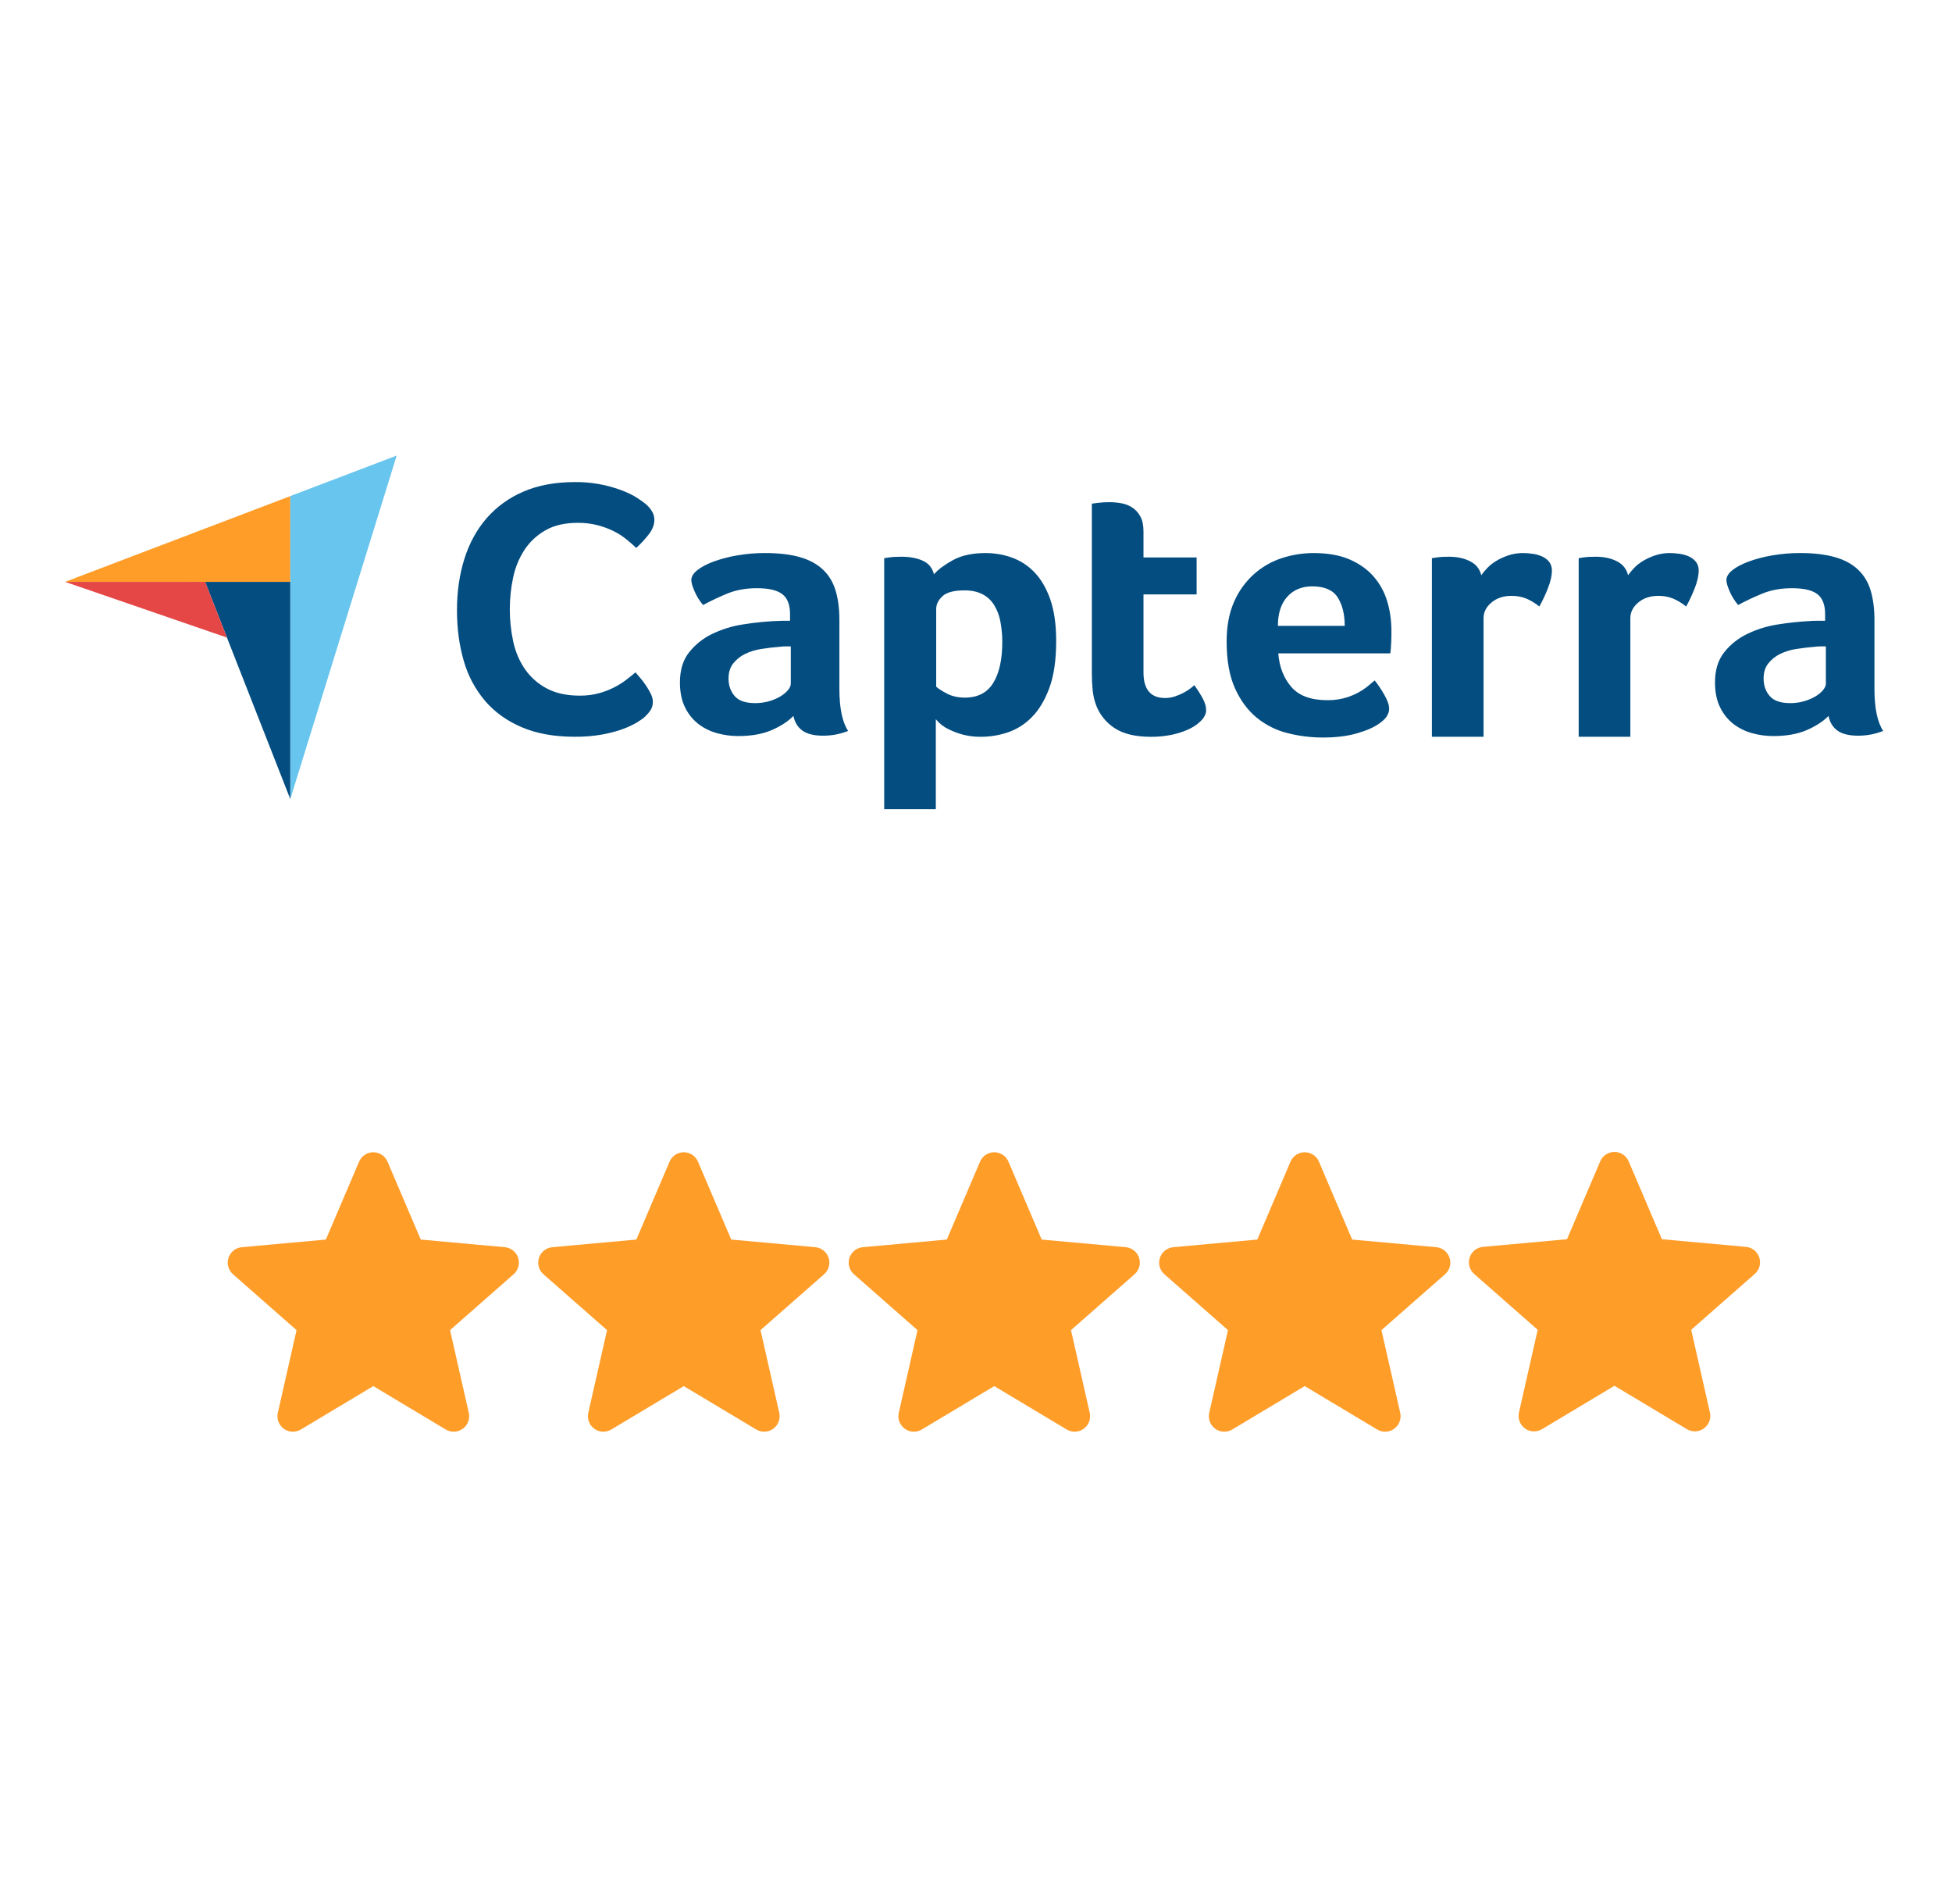 <svg width="120" height="117" viewBox="0 0 120 117" fill="none" xmlns="http://www.w3.org/2000/svg">
<path d="M39.646 44.053C39.553 44.142 39.399 44.254 39.182 44.389C38.913 44.548 38.63 44.682 38.336 44.791C37.988 44.925 37.562 45.04 37.06 45.138C36.489 45.24 35.91 45.289 35.331 45.283C34.078 45.283 32.996 45.089 32.084 44.701C31.171 44.313 30.417 43.773 29.821 43.08C29.213 42.363 28.767 41.525 28.511 40.62C28.232 39.673 28.093 38.634 28.093 37.501C28.093 36.369 28.244 35.321 28.545 34.359C28.847 33.397 29.299 32.567 29.902 31.866C30.522 31.153 31.296 30.591 32.165 30.222C33.069 29.827 34.133 29.629 35.355 29.629C36.35 29.62 37.338 29.798 38.267 30.156C38.629 30.297 38.932 30.446 39.171 30.603C39.41 30.759 39.592 30.89 39.716 30.994C39.855 31.114 39.975 31.255 40.075 31.419C40.175 31.58 40.228 31.765 40.227 31.955C40.227 32.254 40.111 32.552 39.878 32.85C39.646 33.148 39.392 33.424 39.113 33.677C38.912 33.485 38.703 33.303 38.486 33.13C38.246 32.938 37.986 32.773 37.71 32.638C37.397 32.487 37.071 32.367 36.735 32.28C36.337 32.179 35.927 32.13 35.517 32.134C34.728 32.134 34.068 32.287 33.533 32.593C33.016 32.884 32.575 33.294 32.246 33.789C31.912 34.304 31.675 34.876 31.549 35.478C31.271 36.779 31.271 38.124 31.549 39.425C31.689 40.065 31.929 40.631 32.269 41.123C32.613 41.619 33.07 42.025 33.603 42.308C34.152 42.607 34.837 42.756 35.656 42.756C36.089 42.756 36.488 42.703 36.851 42.599C37.465 42.429 38.04 42.14 38.544 41.749C38.754 41.585 38.927 41.445 39.066 41.325C39.159 41.429 39.267 41.556 39.392 41.705C39.516 41.855 39.632 42.012 39.74 42.175C39.848 42.339 39.941 42.503 40.018 42.666C40.095 42.831 40.134 42.979 40.134 43.113C40.139 43.285 40.099 43.455 40.018 43.605C39.94 43.74 39.817 43.889 39.646 44.053ZM51.602 42.338C51.602 43.523 51.781 44.385 52.139 44.925C51.649 45.12 51.127 45.219 50.599 45.217C50.039 45.217 49.615 45.111 49.326 44.903C49.038 44.692 48.855 44.393 48.778 44.003C48.436 44.348 47.985 44.64 47.424 44.881C46.864 45.12 46.18 45.24 45.37 45.24C44.95 45.24 44.531 45.183 44.11 45.071C43.698 44.963 43.309 44.777 42.966 44.523C42.611 44.253 42.323 43.903 42.126 43.502C41.909 43.075 41.799 42.557 41.799 41.944C41.799 41.181 41.989 40.56 42.371 40.082C42.758 39.6 43.249 39.212 43.807 38.95C44.398 38.669 45.027 38.476 45.674 38.378C46.465 38.251 47.265 38.176 48.066 38.154H48.568V37.744C48.568 37.168 48.408 36.758 48.089 36.516C47.77 36.272 47.253 36.152 46.537 36.152C45.868 36.152 45.273 36.258 44.751 36.466C44.231 36.678 43.721 36.917 43.223 37.186C43.006 36.933 42.829 36.649 42.698 36.343C42.566 36.036 42.499 35.807 42.499 35.657C42.499 35.447 42.62 35.244 42.862 35.049C43.102 34.855 43.433 34.679 43.853 34.52C44.324 34.35 44.808 34.222 45.301 34.139C45.871 34.039 46.449 33.989 47.028 33.991C47.868 33.991 48.581 34.075 49.164 34.24C49.747 34.405 50.221 34.66 50.587 35.005C50.952 35.35 51.213 35.78 51.368 36.298C51.525 36.815 51.602 37.419 51.602 38.108V42.338ZM48.614 39.728H48.288C48.179 39.728 48.069 39.736 47.961 39.751C47.572 39.781 47.187 39.826 46.806 39.886C46.453 39.937 46.111 40.043 45.791 40.2C45.509 40.339 45.262 40.539 45.067 40.785C44.88 41.026 44.787 41.334 44.787 41.708C44.787 42.128 44.911 42.484 45.16 42.777C45.41 43.069 45.829 43.215 46.42 43.215C46.961 43.219 47.493 43.08 47.962 42.811C48.162 42.69 48.323 42.559 48.44 42.416C48.556 42.274 48.614 42.143 48.614 42.024V39.727V39.728ZM57.414 35.297C57.661 35.011 58.05 34.723 58.576 34.43C59.104 34.138 59.771 33.992 60.578 33.992C61.152 33.992 61.698 34.085 62.218 34.274C62.744 34.465 63.218 34.777 63.602 35.184C64.005 35.605 64.328 36.159 64.569 36.849C64.808 37.539 64.929 38.387 64.929 39.391C64.929 40.56 64.789 41.524 64.51 42.282C64.231 43.039 63.87 43.639 63.429 44.081C63.017 44.505 62.51 44.825 61.951 45.015C61.426 45.192 60.876 45.283 60.322 45.285C59.926 45.292 59.53 45.243 59.147 45.139C58.855 45.057 58.57 44.948 58.298 44.813C58.001 44.669 57.739 44.461 57.53 44.204V49.735H54.356V34.307C54.559 34.27 54.763 34.244 54.968 34.228C55.117 34.22 55.266 34.217 55.414 34.218C55.932 34.218 56.37 34.299 56.731 34.464C57.092 34.629 57.319 34.906 57.414 35.297ZM61.615 39.459C61.617 39.036 61.578 38.614 61.499 38.199C61.434 37.841 61.304 37.498 61.115 37.187C60.94 36.904 60.692 36.674 60.397 36.522C60.094 36.365 59.727 36.286 59.294 36.286C58.645 36.286 58.191 36.407 57.937 36.646C57.681 36.886 57.553 37.149 57.553 37.433V42.203C57.677 42.323 57.898 42.466 58.215 42.63C58.532 42.796 58.899 42.877 59.317 42.877C60.106 42.877 60.686 42.578 61.057 41.978C61.429 41.378 61.615 40.539 61.615 39.459ZM67.378 43.328C67.268 43.024 67.198 42.706 67.168 42.383C67.137 42.054 67.122 41.724 67.122 41.393V30.955L67.472 30.91C67.712 30.878 67.953 30.863 68.195 30.865C68.444 30.865 68.694 30.887 68.943 30.933C69.191 30.977 69.417 31.067 69.619 31.203C69.822 31.337 69.984 31.521 70.109 31.753C70.234 31.986 70.296 32.289 70.296 32.664V34.262H73.563V36.534H70.296V41.331C70.296 42.377 70.74 42.901 71.627 42.901C71.845 42.901 72.05 42.867 72.245 42.799C72.425 42.737 72.601 42.662 72.77 42.574C73.006 42.447 73.225 42.292 73.423 42.112C73.657 42.444 73.835 42.729 73.96 42.969C74.085 43.212 74.147 43.438 74.147 43.65C74.147 43.847 74.065 44.04 73.902 44.229C73.706 44.443 73.473 44.62 73.214 44.752C72.918 44.91 72.56 45.038 72.14 45.138C71.689 45.24 71.226 45.289 70.763 45.286C69.797 45.286 69.047 45.105 68.511 44.745C67.991 44.407 67.594 43.91 67.378 43.327V43.328ZM81.603 43.035C82.485 43.048 83.344 42.758 84.039 42.214C84.196 42.084 84.352 41.953 84.507 41.82C84.694 42.046 84.89 42.335 85.093 42.687C85.296 43.039 85.398 43.328 85.398 43.553C85.398 43.883 85.203 44.182 84.814 44.452C84.487 44.692 84.024 44.898 83.426 45.071C82.826 45.244 82.122 45.33 81.313 45.33C80.585 45.33 79.859 45.239 79.153 45.059C78.462 44.888 77.816 44.565 77.263 44.114C76.711 43.666 76.263 43.062 75.921 42.305C75.579 41.547 75.408 40.591 75.408 39.436C75.408 38.491 75.56 37.678 75.862 36.995C76.14 36.348 76.555 35.769 77.077 35.297C77.574 34.852 78.158 34.514 78.792 34.306C79.425 34.098 80.087 33.992 80.753 33.992C81.624 33.992 82.363 34.123 82.97 34.386C83.576 34.648 84.071 35.001 84.452 35.444C84.832 35.885 85.11 36.392 85.28 36.961C85.451 37.532 85.537 38.132 85.537 38.76V39.075C85.537 39.196 85.533 39.323 85.527 39.459L85.502 39.852C85.495 39.979 85.482 40.081 85.468 40.156H78.583C78.646 40.981 78.91 41.667 79.38 42.214C79.848 42.762 80.588 43.035 81.603 43.035ZM82.667 38.468C82.667 37.748 82.521 37.163 82.232 36.714C81.942 36.264 81.421 36.039 80.671 36.039C80.029 36.039 79.517 36.252 79.133 36.68C78.75 37.107 78.559 37.704 78.559 38.468H82.666H82.667ZM91.061 35.354C91.155 35.219 91.279 35.071 91.435 34.907C91.59 34.743 91.781 34.594 92.006 34.461C92.231 34.327 92.482 34.215 92.753 34.126C93.036 34.035 93.331 33.99 93.629 33.992C93.815 33.992 94.013 34.007 94.223 34.037C94.434 34.066 94.628 34.122 94.806 34.204C94.986 34.286 95.13 34.397 95.24 34.538C95.351 34.69 95.409 34.875 95.403 35.063C95.403 35.39 95.317 35.766 95.145 36.19C94.999 36.563 94.827 36.926 94.632 37.277C94.391 37.081 94.124 36.918 93.839 36.793C93.542 36.674 93.225 36.617 92.905 36.624C92.423 36.624 92.018 36.759 91.691 37.03C91.364 37.301 91.201 37.624 91.201 38V45.283H88.027V34.306C88.228 34.27 88.431 34.243 88.634 34.228C88.758 34.221 88.906 34.218 89.078 34.218C89.575 34.218 90.007 34.309 90.372 34.496C90.738 34.681 90.968 34.968 91.061 35.353V35.354ZM100.086 35.354C100.179 35.219 100.304 35.071 100.459 34.907C100.614 34.743 100.806 34.594 101.031 34.461C101.257 34.327 101.506 34.215 101.778 34.126C102.06 34.035 102.356 33.99 102.653 33.992C102.84 33.992 103.038 34.007 103.248 34.037C103.458 34.066 103.652 34.122 103.832 34.204C104.01 34.286 104.154 34.397 104.264 34.538C104.376 34.69 104.433 34.875 104.427 35.063C104.427 35.39 104.341 35.766 104.17 36.19C104.023 36.563 103.852 36.926 103.657 37.277C103.415 37.081 103.148 36.918 102.863 36.793C102.567 36.674 102.249 36.617 101.93 36.624C101.446 36.624 101.042 36.759 100.716 37.03C100.389 37.301 100.226 37.624 100.226 38V45.283H97.051V34.306C97.253 34.27 97.455 34.243 97.659 34.228C97.782 34.221 97.93 34.218 98.102 34.218C98.599 34.218 99.032 34.309 99.398 34.496C99.763 34.681 99.992 34.968 100.085 35.353L100.086 35.354ZM115.233 42.338C115.233 43.523 115.412 44.385 115.77 44.925C115.28 45.12 114.757 45.219 114.229 45.217C113.669 45.217 113.245 45.111 112.958 44.903C112.669 44.692 112.486 44.393 112.41 44.003C112.068 44.348 111.615 44.64 111.055 44.881C110.496 45.12 109.81 45.24 109.002 45.24C108.576 45.239 108.153 45.182 107.742 45.071C107.329 44.963 106.941 44.777 106.598 44.523C106.242 44.253 105.955 43.903 105.758 43.502C105.539 43.075 105.43 42.557 105.43 41.944C105.43 41.181 105.62 40.56 106.003 40.082C106.383 39.603 106.862 39.227 107.438 38.95C108.029 38.668 108.658 38.476 109.305 38.378C109.916 38.28 110.532 38.213 111.15 38.177C111.335 38.161 111.518 38.154 111.697 38.154H112.199V37.744C112.199 37.168 112.04 36.758 111.721 36.516C111.402 36.272 110.885 36.152 110.168 36.152C109.499 36.152 108.905 36.258 108.383 36.466C107.86 36.677 107.35 36.917 106.854 37.186C106.638 36.933 106.461 36.649 106.33 36.343C106.197 36.036 106.131 35.807 106.131 35.657C106.131 35.447 106.251 35.244 106.493 35.049C106.734 34.855 107.065 34.679 107.485 34.52C107.954 34.35 108.438 34.222 108.931 34.139C109.502 34.039 110.08 33.989 110.659 33.991C111.499 33.991 112.211 34.075 112.794 34.24C113.378 34.405 113.852 34.66 114.218 35.005C114.584 35.35 114.844 35.78 115 36.298C115.155 36.815 115.233 37.419 115.233 38.108V42.338ZM112.246 39.728H111.919C111.81 39.728 111.7 39.736 111.592 39.751C111.206 39.781 110.82 39.826 110.437 39.886C110.084 39.937 109.741 40.043 109.421 40.2C109.14 40.339 108.893 40.539 108.699 40.785C108.511 41.026 108.418 41.334 108.418 41.708C108.418 42.128 108.542 42.484 108.792 42.777C109.04 43.069 109.46 43.215 110.052 43.215C110.592 43.219 111.123 43.079 111.592 42.811C111.793 42.69 111.954 42.559 112.071 42.416C112.187 42.274 112.246 42.143 112.246 42.024V39.727V39.728Z" fill="#044D80"/>
<path d="M4 35.763L12.611 35.765L17.847 35.766V30.491L4 35.763Z" fill="#FF9D28"/>
<path d="M17.847 30.49V49.112L24.387 28L17.847 30.49Z" fill="#68C5ED"/>
<path d="M17.845 35.764L12.609 35.764L17.845 49.112V35.764Z" fill="#044D80"/>
<path d="M4 35.762L13.953 39.188L12.611 35.764L4 35.762Z" fill="#E54747"/>
<path d="M18.007 87.997C17.864 87.996 17.723 87.964 17.594 87.902C17.466 87.84 17.353 87.749 17.264 87.637C17.175 87.525 17.112 87.395 17.08 87.255C17.048 87.116 17.048 86.971 17.08 86.832L18.231 81.753L14.328 78.323C14.187 78.201 14.085 78.04 14.035 77.859C13.985 77.679 13.989 77.489 14.046 77.311C14.104 77.133 14.212 76.976 14.358 76.859C14.504 76.743 14.681 76.672 14.867 76.655L20.032 76.186L22.075 71.399C22.148 71.227 22.27 71.081 22.425 70.978C22.581 70.875 22.763 70.82 22.949 70.82C23.135 70.82 23.317 70.875 23.473 70.978C23.628 71.081 23.75 71.227 23.823 71.399L25.866 76.186L31.031 76.655C31.217 76.671 31.394 76.742 31.54 76.858C31.687 76.975 31.795 77.131 31.853 77.309C31.911 77.487 31.915 77.678 31.865 77.858C31.814 78.039 31.712 78.2 31.571 78.322L27.667 81.752L28.818 86.83C28.86 87.012 28.847 87.203 28.782 87.377C28.716 87.552 28.601 87.704 28.45 87.814C28.3 87.923 28.12 87.986 27.934 87.995C27.748 88.003 27.563 87.956 27.403 87.86L22.949 85.193L18.495 87.86C18.347 87.949 18.178 87.995 18.007 87.996V87.997ZM37.093 87.997C36.95 87.996 36.809 87.964 36.681 87.902C36.552 87.84 36.439 87.749 36.35 87.637C36.261 87.525 36.198 87.395 36.167 87.255C36.135 87.116 36.135 86.971 36.166 86.832L37.319 81.753L33.414 78.323C33.273 78.201 33.171 78.04 33.121 77.859C33.071 77.679 33.075 77.489 33.133 77.311C33.19 77.133 33.299 76.976 33.445 76.859C33.591 76.743 33.768 76.672 33.954 76.655L39.119 76.186L41.161 71.399C41.234 71.227 41.356 71.081 41.512 70.978C41.667 70.875 41.849 70.82 42.035 70.82C42.222 70.82 42.404 70.875 42.559 70.978C42.715 71.081 42.837 71.227 42.91 71.399L44.952 76.186L50.117 76.655C50.303 76.671 50.481 76.742 50.627 76.858C50.773 76.975 50.882 77.131 50.94 77.309C50.997 77.487 51.001 77.678 50.951 77.858C50.901 78.039 50.799 78.2 50.658 78.322L46.753 81.752L47.905 86.83C47.946 87.012 47.934 87.203 47.868 87.377C47.803 87.552 47.688 87.704 47.537 87.814C47.386 87.923 47.206 87.986 47.02 87.995C46.834 88.003 46.65 87.956 46.49 87.86L42.035 85.193L37.581 87.86C37.434 87.949 37.265 87.995 37.093 87.996V87.997ZM56.18 87.997C56.037 87.996 55.896 87.964 55.767 87.902C55.639 87.84 55.526 87.749 55.437 87.637C55.348 87.525 55.285 87.395 55.253 87.255C55.221 87.116 55.221 86.971 55.253 86.832L56.404 81.753L52.501 78.323C52.36 78.201 52.258 78.04 52.208 77.859C52.158 77.679 52.162 77.489 52.219 77.311C52.277 77.133 52.385 76.976 52.531 76.859C52.677 76.743 52.854 76.672 53.04 76.655L58.205 76.186L60.248 71.399C60.321 71.227 60.443 71.081 60.598 70.978C60.754 70.875 60.936 70.82 61.122 70.82C61.308 70.82 61.49 70.875 61.646 70.978C61.801 71.081 61.923 71.227 61.996 71.399L64.039 76.186L69.204 76.655C69.39 76.671 69.567 76.742 69.713 76.858C69.86 76.975 69.969 77.131 70.026 77.309C70.084 77.487 70.088 77.678 70.038 77.858C69.987 78.039 69.885 78.2 69.744 78.322L65.84 81.752L66.991 86.83C67.033 87.012 67.02 87.203 66.955 87.377C66.889 87.552 66.774 87.704 66.623 87.814C66.473 87.923 66.293 87.986 66.107 87.995C65.921 88.003 65.736 87.956 65.576 87.86L61.122 85.193L56.668 87.86C56.52 87.949 56.352 87.995 56.18 87.996V87.997ZM75.266 87.997C75.124 87.996 74.982 87.964 74.854 87.902C74.725 87.84 74.612 87.749 74.523 87.637C74.434 87.525 74.371 87.395 74.339 87.255C74.308 87.116 74.307 86.971 74.339 86.832L75.491 81.753L71.587 78.323C71.446 78.201 71.344 78.04 71.294 77.859C71.244 77.679 71.248 77.489 71.306 77.311C71.363 77.133 71.472 76.976 71.618 76.859C71.764 76.743 71.941 76.672 72.127 76.655L77.292 76.186L79.334 71.399C79.407 71.227 79.529 71.081 79.684 70.978C79.84 70.875 80.022 70.82 80.209 70.82C80.395 70.82 80.577 70.875 80.733 70.978C80.888 71.081 81.01 71.227 81.083 71.399L83.125 76.186L88.291 76.655C88.477 76.671 88.653 76.742 88.8 76.858C88.946 76.975 89.055 77.131 89.112 77.309C89.171 77.487 89.174 77.678 89.125 77.858C89.074 78.039 88.972 78.2 88.831 78.322L84.926 81.752L86.078 86.83C86.119 87.012 86.106 87.203 86.041 87.377C85.976 87.552 85.861 87.704 85.71 87.814C85.559 87.923 85.379 87.986 85.194 87.995C85.007 88.003 84.823 87.956 84.663 87.86L80.209 85.193L75.754 87.86C75.607 87.949 75.438 87.995 75.266 87.996V87.997Z" fill="#FF9D29"/>
<path d="M94.306 87.976C94.164 87.976 94.022 87.944 93.894 87.882C93.766 87.819 93.652 87.729 93.564 87.617C93.474 87.505 93.412 87.375 93.38 87.235C93.348 87.096 93.347 86.951 93.38 86.811L94.531 81.733L90.628 78.303C90.487 78.181 90.385 78.019 90.335 77.839C90.285 77.659 90.288 77.468 90.346 77.29C90.403 77.112 90.512 76.956 90.658 76.839C90.804 76.722 90.981 76.651 91.167 76.635L96.332 76.165L98.374 71.378C98.447 71.207 98.569 71.061 98.725 70.958C98.88 70.855 99.062 70.8 99.249 70.8C99.435 70.8 99.618 70.855 99.773 70.958C99.928 71.061 100.05 71.207 100.123 71.378L102.166 76.165L107.331 76.635C107.517 76.651 107.694 76.722 107.84 76.838C107.986 76.954 108.095 77.111 108.153 77.289C108.211 77.467 108.214 77.658 108.165 77.838C108.114 78.018 108.012 78.18 107.871 78.302L103.967 81.732L105.118 86.81C105.16 86.992 105.147 87.182 105.081 87.357C105.016 87.532 104.901 87.683 104.75 87.793C104.599 87.903 104.42 87.966 104.234 87.974C104.047 87.983 103.863 87.936 103.703 87.84L99.249 85.173L94.795 87.84C94.647 87.928 94.478 87.975 94.306 87.975V87.976Z" fill="#FF9D29"/>
</svg>
